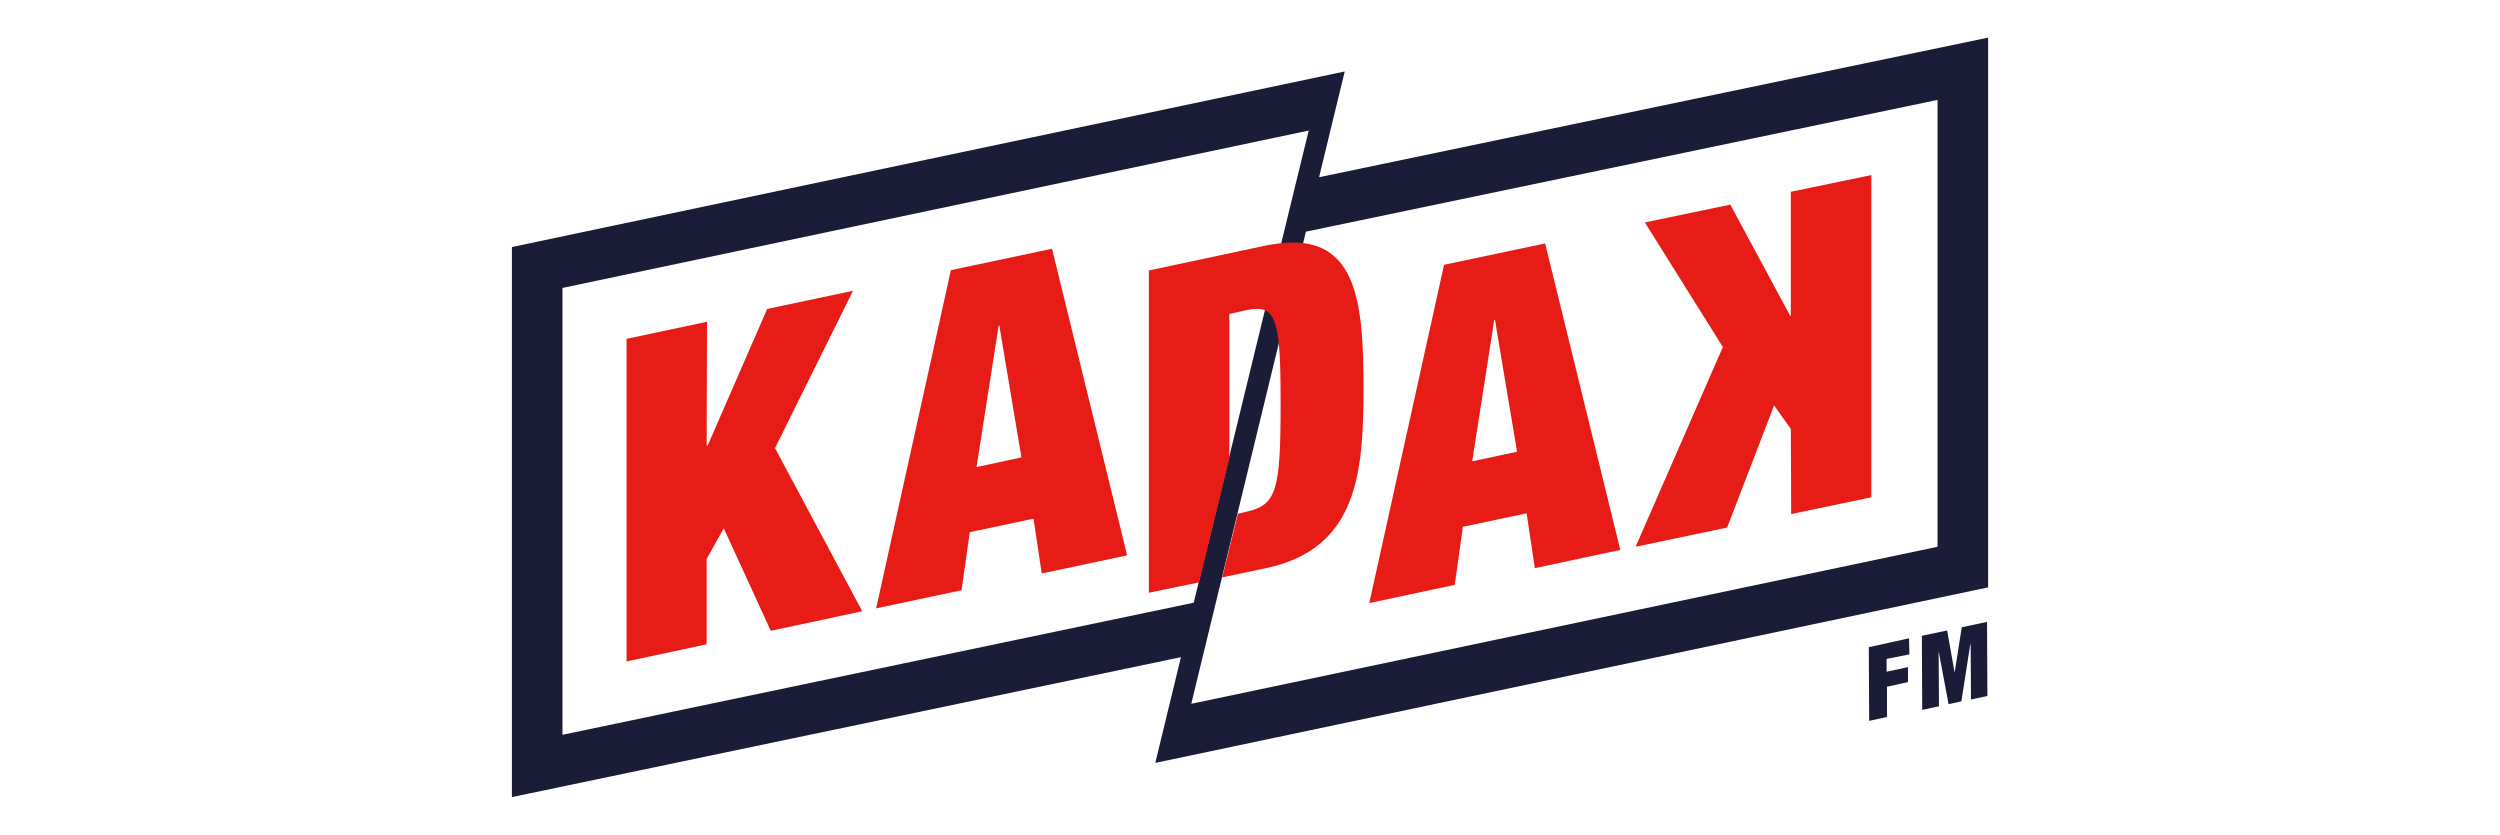 <?xml version="1.0" encoding="utf-8"?>
<!-- Generator: Adobe Illustrator 16.0.0, SVG Export Plug-In . SVG Version: 6.00 Build 0)  -->
<!DOCTYPE svg PUBLIC "-//W3C//DTD SVG 1.1//EN" "http://www.w3.org/Graphics/SVG/1.1/DTD/svg11.dtd">
<svg version="1.1" id="Radio_Logos_Classic_FM" xmlns="http://www.w3.org/2000/svg" xmlns:xlink="http://www.w3.org/1999/xlink"
	 x="0px" y="0px" width="107.411px" height="35.863px" viewBox="0 0 107.411 35.863" enable-background="new 0 0 107.411 35.863"
	 xml:space="preserve">
<g>
	<polygon fill="#E81C17" points="26.919,14.558 30.376,13.824 30.361,19.148 30.408,19.133 32.962,13.273 36.649,12.493 
		33.298,19.254 37.046,26.261 33.115,27.103 31.096,22.697 30.361,24.013 30.361,27.683 26.919,28.418 	"/>
	<path fill="#E81C17" d="M42.936,13.992h-0.03l-0.949,6.074l1.928-0.414L42.936,13.992z M40.855,11.606l4.345-0.918l3.227,13.171
		l-3.67,0.781l-0.353-2.355l-2.738,0.58l-0.352,2.494l-3.672,0.779L40.855,11.606z"/>
	<path fill="#E81C17" d="M64.231,13.748H64.2l-0.948,6.072l1.927-0.412L64.231,13.748z M62.043,11.376l4.343-0.917l3.229,13.169
		l-3.672,0.781l-0.353-2.355l-2.737,0.58l-0.352,2.494L58.83,25.91L62.043,11.376z"/>
	<polygon fill="#E81C17" points="80.4,21.365 76.958,22.086 76.942,18.429 76.224,17.419 74.205,22.666 70.273,23.492 74.021,14.91 
		70.67,9.556 74.341,8.791 76.912,13.564 76.942,13.564 76.942,8.24 80.4,7.522 	"/>
	<path fill="#1A1C38" d="M83.245,23.492l-32.063,6.746l0.673-2.77l4.253-17.515l27.137-5.66V23.492z M24.166,31.57V12.371
		l32.063-6.762l-0.673,2.753l-4.268,17.532L24.166,31.57z M56.673,7.614l1.102-4.543l-35.781,7.542v23.634l28.744-6.012
		l-1.102,4.543l35.782-7.541V1.616L56.673,7.614z"/>
	<path fill="#E81C17" d="M55.985,10.443c-0.307-0.03-0.611-0.03-0.918,0c-0.229,0.031-0.459,0.061-0.688,0.107l-5.019,1.071v13.845
		l2.157-0.445l1.301-5.322v-6.211l0.688-0.153c0.367-0.076,0.643-0.091,0.857,0c0.32,0.153,0.488,0.567,0.581,1.423
		c0.062,0.612,0.076,1.454,0.076,2.585c0,3.749-0.169,4.36-1.499,4.651l-0.336,0.076l-0.674,2.738l1.882-0.398
		c3.991-0.842,4.19-4.191,4.19-7.817C58.57,13.533,58.417,10.734,55.985,10.443"/>
	<polygon fill="#1A1C38" points="80.292,27.806 82.021,27.424 82.036,28.113 81.057,28.31 81.057,28.861 81.976,28.662 
		81.976,29.306 81.073,29.504 81.073,30.804 80.308,30.972 	"/>
	<polygon fill="#1A1C38" points="82.572,27.316 83.658,27.088 83.98,28.908 83.98,28.892 84.286,26.949 85.372,26.72 85.387,29.902 
		84.683,30.054 84.667,27.683 84.652,27.683 84.27,30.131 83.719,30.254 83.292,27.974 83.292,27.974 83.307,30.345 82.587,30.5 	
		"/>
</g>
</svg>
